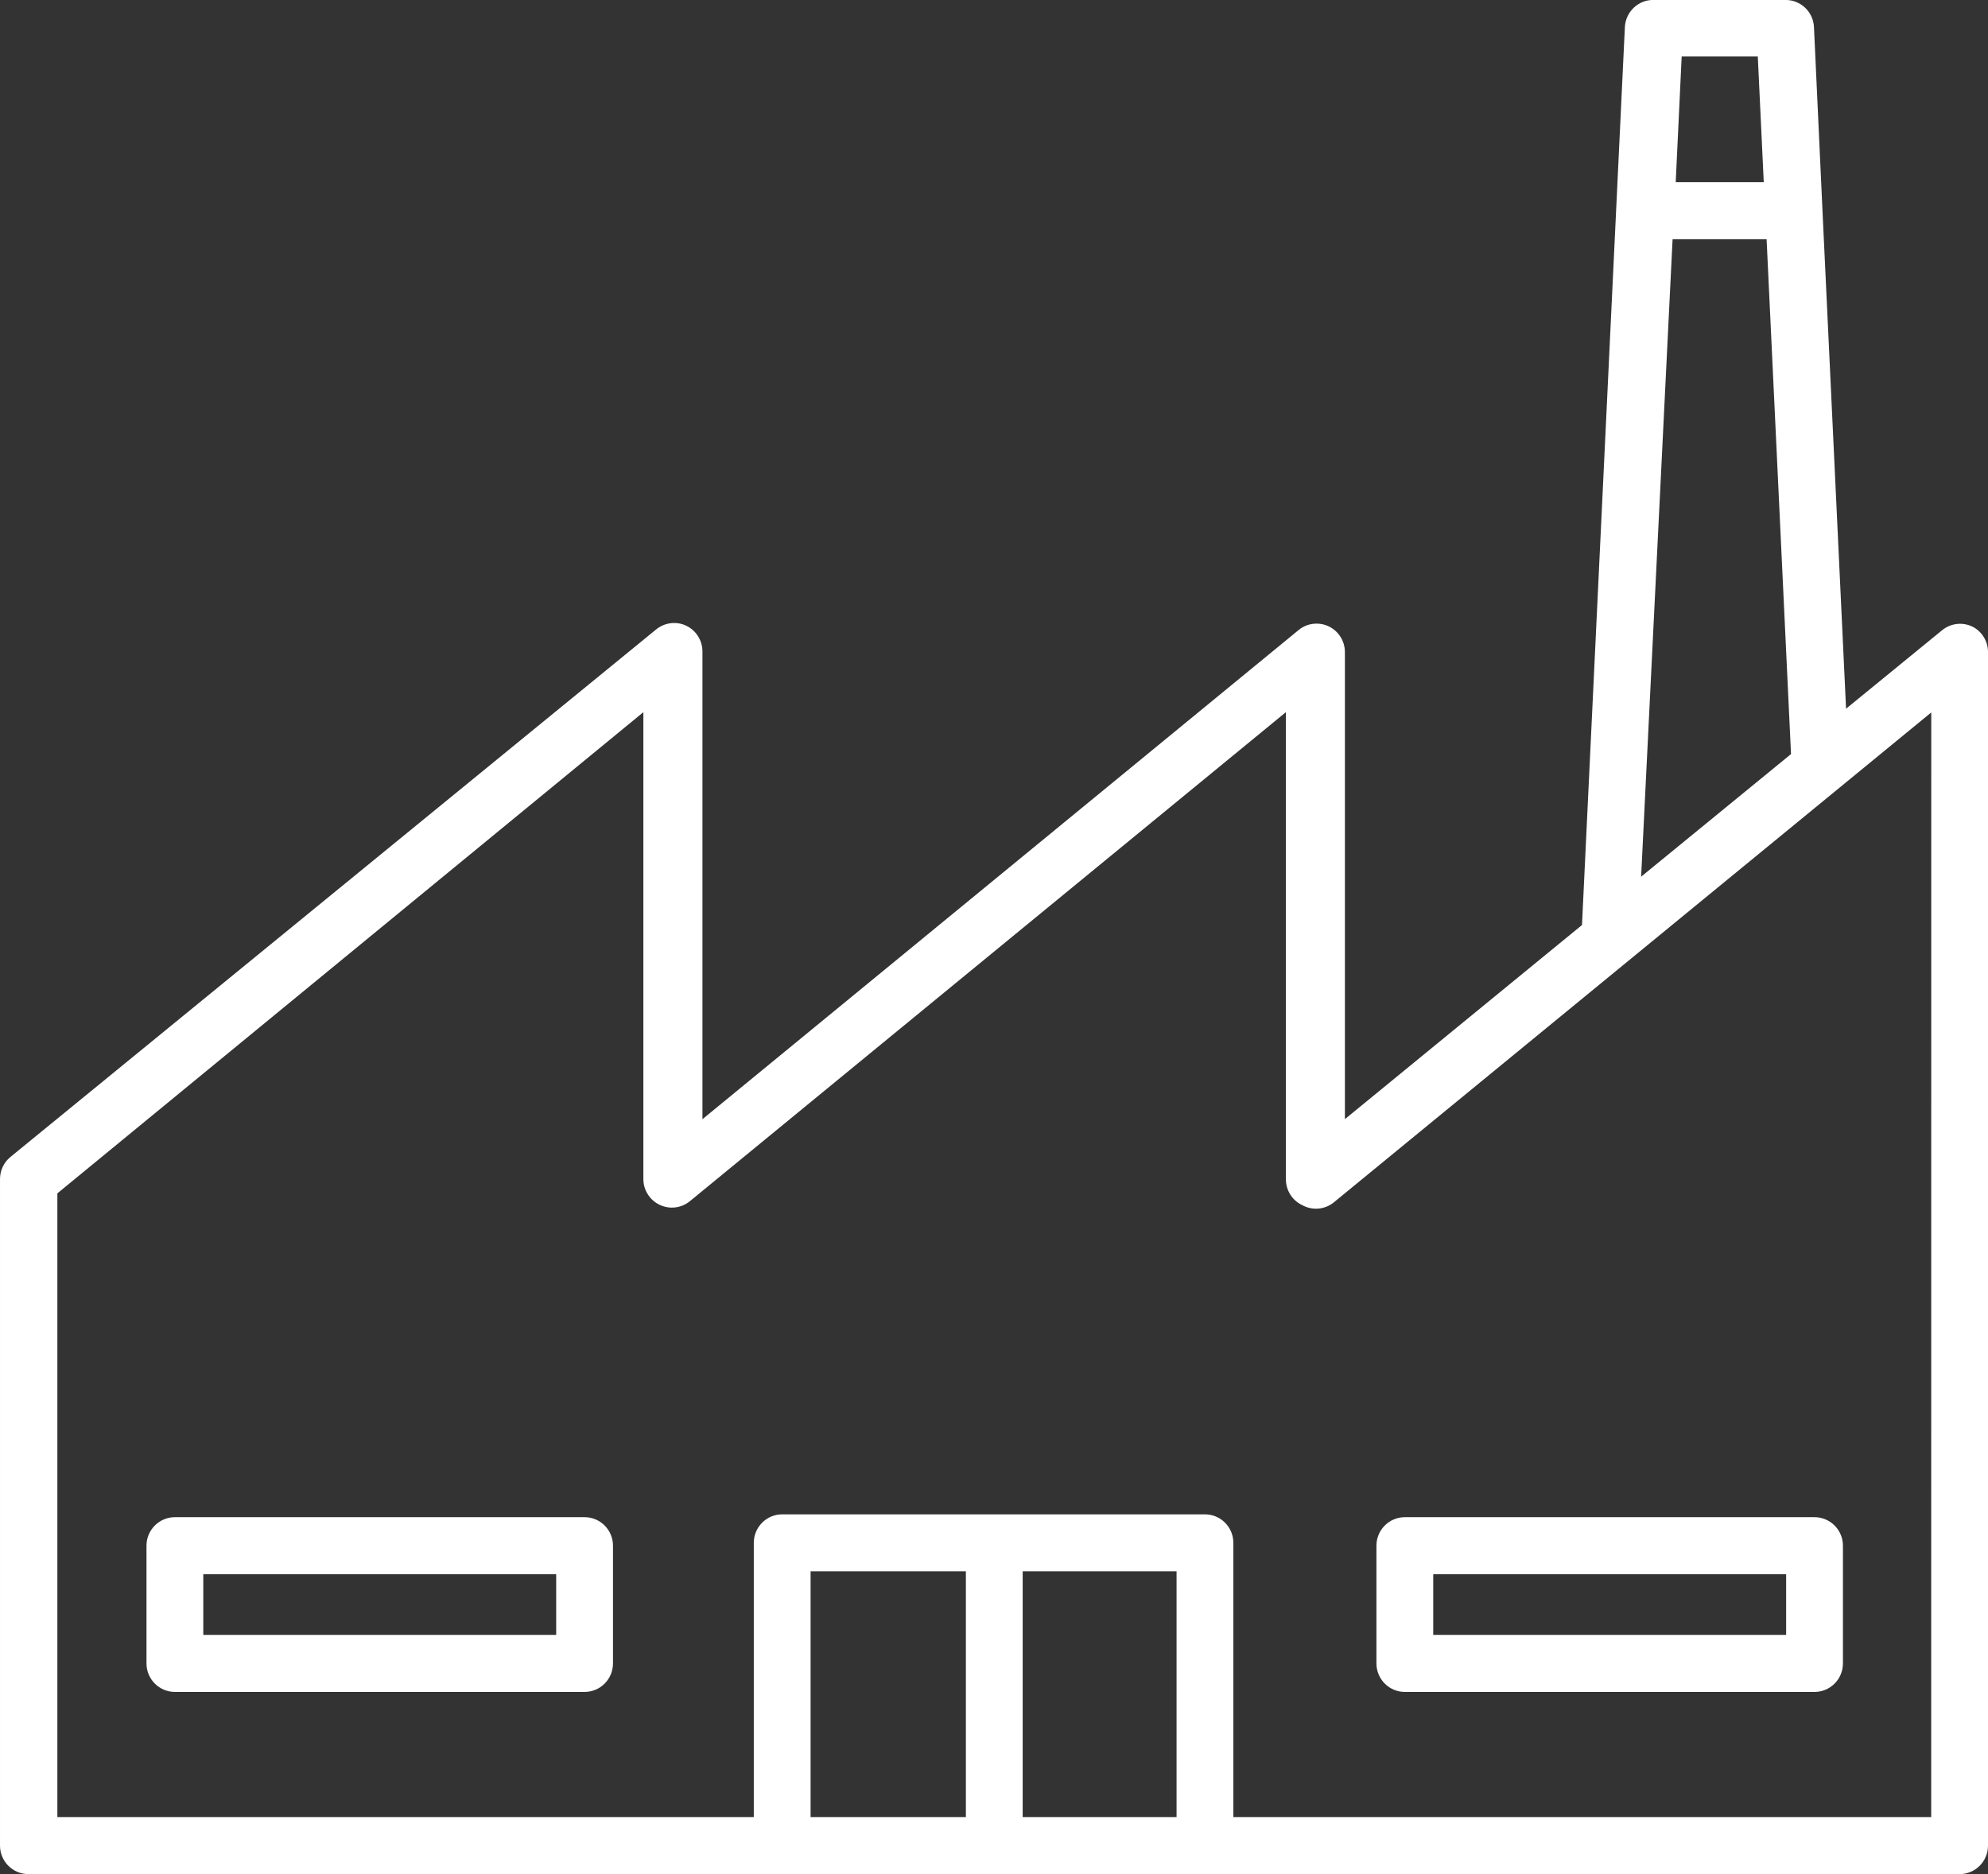 <?xml version="1.0" encoding="UTF-8"?>
<svg xmlns="http://www.w3.org/2000/svg" height="33" viewBox="0 0 35 33" width="35">
  <rect x="0" y="0" width="35" height="33" fill="#333333" stroke="none"/>
  <g fill="#fff" fill-rule="evenodd">
    <path d="m34 31.996h-12.286v-4.829c0-.277-.224-.502-.5-.502h-7.443c-.276 0-.5.225-.5.502v4.829h-12.261v-10.983l10.317-8.473v8.222c0.0.193.111.369.285.452.173.084.379.061.53-.06l10.497-8.614v8.222c-.001.195.109.373.285.457.187.105.42.079.58-.065l10.497-8.609zm-15.995 0v-4.327h2.709v4.327zm-3.734 0v-4.327h2.734v4.327zm15.176-27.784h1.655l.43 9.066-2.639 2.159zm1.5-3.218.105 2.214h-1.55l.105-2.214zm3.779 10.04c-.173-.084-.379-.061-.53.06l-1.695 1.385-.415-8.77-.15-3.233c-.013-.268-.233-.477-.5-.477h-2.329c-.266-.001-.486.209-.5.477l-.755 15.812-4.174 3.418v-8.222c.001-.277-.222-.503-.498-.503-.115-.001-.227.039-.316.112l-10.497 8.614v-8.232c.001-.195-.109-.373-.285-.457-.174-.083-.38-.057-.53.065l-11.372 9.292c-.114.095-.18.237-.18.387v11.736c0 .277.224.502.5.502h34c.276 0 .5-.225.5-.502v-21.023c-.002-.187-.108-.357-.275-.442z"></path>
    <path d="m25.233 28.788h6.213v-1.069h-6.213zm-.5 1.004h7.213c.276 0 .5-.225.5-.502v-2.073c0-.277-.224-.502-.5-.502h-7.213c-.276 0-.5.225-.5.502v2.073c0 .277.224.502.5.502z"></path>
    <path d="m3.579 28.788h6.213v-1.069h-6.213zm6.713-2.073h-7.213c-.276 0-.5.225-.5.502v2.073c0 .277.224.502.5.502h7.213c.276 0 .5-.225.5-.502v-2.073c0-.277-.224-.502-.5-.502z"></path>
  </g>
</svg>
